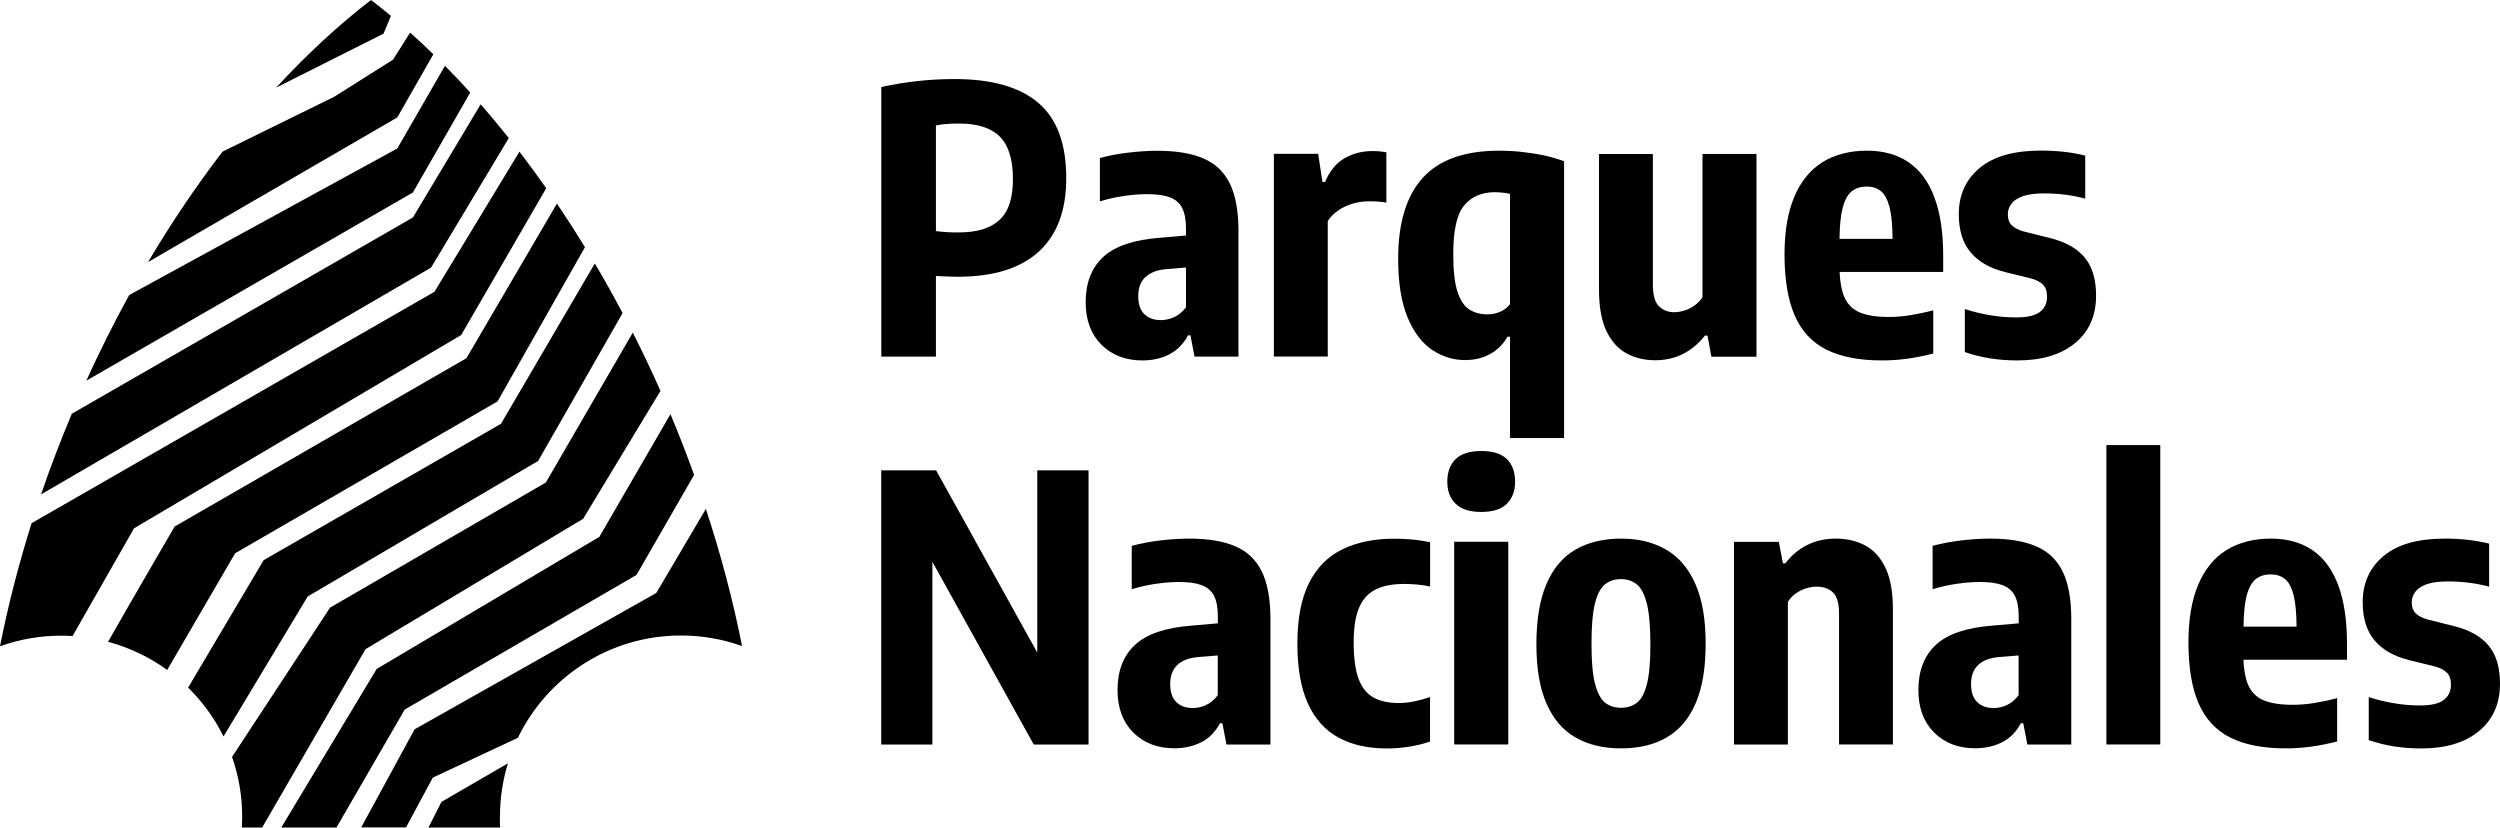 <?xml version="1.0" encoding="UTF-8"?><svg id="Capa_2" xmlns="http://www.w3.org/2000/svg" viewBox="0 0 269.12 89.08"><defs><style>.cls-1{stroke-width:0px;}</style></defs><g id="Capa_1-2"><path class="cls-1" d="M100.75,29.71c.41.01.8.03,1.16.05s.76.03,1.22.03c3.82,0,6.71-.9,8.69-2.7,1.97-1.8,2.96-4.44,2.96-7.91,0-3.7-1-6.4-3.01-8.11-2.01-1.71-5.01-2.56-9.02-2.56-1.42,0-2.79.08-4.1.23-1.31.15-2.57.36-3.78.63v29.02h5.88v-8.68ZM100.75,13.5c.4-.08.79-.13,1.19-.16.39-.03.84-.04,1.35-.04,1.95,0,3.4.47,4.34,1.41s1.41,2.46,1.41,4.56-.48,3.5-1.44,4.4c-.96.9-2.42,1.35-4.39,1.35-.47,0-.89,0-1.28-.03s-.78-.06-1.18-.11v-11.37Z"/><path class="cls-1" d="M125.83,38.16c.86-.42,1.55-1.11,2.06-2.06h.26l.44,2.29h4.73v-13.52c0-2.14-.31-3.84-.93-5.11-.62-1.26-1.57-2.17-2.86-2.71-1.29-.55-2.93-.82-4.91-.82-1,0-2.06.07-3.17.2-1.12.13-2.13.33-3.05.58v4.67c.85-.27,1.73-.46,2.63-.59s1.73-.19,2.47-.19c1.01,0,1.82.11,2.43.34.61.23,1.05.61,1.33,1.15.27.54.41,1.28.41,2.22v.74l-2.75.24c-2.85.21-4.9.9-6.16,2.07-1.26,1.17-1.89,2.79-1.89,4.87,0,1.93.57,3.45,1.7,4.58,1.13,1.12,2.6,1.69,4.41,1.69,1.05,0,2.01-.21,2.86-.63ZM123.31,29.83c.51-.49,1.26-.78,2.27-.86l2.09-.17v4.28c-.4.52-.84.88-1.32,1.08-.48.2-.94.3-1.38.3-.75,0-1.34-.21-1.78-.64-.44-.42-.66-1.08-.66-1.95s.25-1.54.76-2.04Z"/><path class="cls-1" d="M142.92,23.81c.28-.44.65-.82,1.13-1.15.47-.33.99-.57,1.57-.74.57-.17,1.16-.25,1.76-.25.31,0,.62,0,.94.03.32.02.62.06.92.11v-5.41c-.19-.04-.41-.07-.68-.1s-.53-.04-.8-.04c-1.1,0-2.1.25-3,.76-.9.51-1.61,1.36-2.12,2.57h-.28l-.46-3.03h-4.77v21.82h5.8v-14.58Z"/><path class="cls-1" d="M160.45,38.09c.78-.45,1.39-1.06,1.82-1.84h.28v10.91h5.82v-29.8c-.66-.25-1.39-.46-2.17-.63-.79-.17-1.59-.29-2.41-.38-.82-.09-1.62-.13-2.39-.13-3.74,0-6.49.98-8.25,2.93s-2.64,4.85-2.64,8.7c0,2.61.34,4.71,1.01,6.31.67,1.6,1.55,2.77,2.64,3.5,1.09.73,2.27,1.1,3.55,1.1,1.05,0,1.97-.23,2.75-.68ZM156.44,27.34c0-2.54.39-4.28,1.18-5.23.78-.94,1.88-1.42,3.29-1.42.27,0,.55.02.85.05.3.03.56.08.79.13v11.87c-.27.36-.62.63-1.06.82-.44.19-.89.28-1.36.28-.74,0-1.39-.17-1.94-.51-.55-.34-.98-.98-1.29-1.91-.31-.94-.46-2.3-.46-4.08Z"/><path class="cls-1" d="M189.09,16.57h-5.82v15.42c-.24.37-.54.68-.89.92-.35.24-.72.42-1.1.53-.38.11-.72.17-1.03.17-.67,0-1.22-.21-1.66-.64-.44-.42-.66-1.19-.66-2.29v-14.1h-5.8v14.58c0,1.89.27,3.39.81,4.5s1.26,1.91,2.17,2.39c.91.49,1.94.73,3.08.73,1.06,0,2.05-.22,2.94-.66s1.7-1.1,2.4-1.99h.28l.42,2.27h4.85v-21.82Z"/><path class="cls-1" d="M208.12,33.4c-.86.23-1.69.4-2.48.53s-1.57.19-2.34.19c-1.32,0-2.36-.17-3.13-.5s-1.32-.9-1.66-1.71c-.28-.67-.43-1.56-.48-2.64h11.15v-1.72c0-2.54-.32-4.65-.95-6.32-.63-1.68-1.56-2.93-2.77-3.76-1.22-.83-2.72-1.25-4.5-1.25s-3.45.41-4.78,1.24c-1.32.83-2.33,2.07-3.03,3.73-.7,1.66-1.05,3.73-1.05,6.2,0,2.71.37,4.91,1.1,6.58.73,1.68,1.87,2.9,3.41,3.67,1.54.77,3.53,1.16,5.96,1.16.93,0,1.84-.06,2.71-.18.88-.12,1.82-.31,2.83-.56v-4.67ZM199.36,20.57c.44-.33.96-.49,1.58-.49s1.11.16,1.53.49c.42.33.73.92.95,1.79.2.8.3,1.92.31,3.35h-5.71c.02-1.43.13-2.55.34-3.35.23-.86.57-1.46,1.01-1.79Z"/><path class="cls-1" d="M220.65,25.62l-2.79-.7c-.57-.16-1-.38-1.29-.66-.29-.28-.43-.68-.43-1.2,0-.39.12-.75.36-1.09.24-.34.64-.62,1.2-.83.56-.21,1.33-.32,2.31-.32.82,0,1.59.05,2.3.14.71.09,1.43.23,2.16.42v-4.63c-.69-.17-1.43-.31-2.22-.4-.79-.09-1.64-.14-2.54-.14-2.9,0-5.1.62-6.6,1.87-1.5,1.25-2.25,2.91-2.25,4.97,0,1.73.42,3.1,1.27,4.11.84,1.01,2.08,1.72,3.72,2.13l2.77.68c.59.16,1.02.39,1.31.68.29.29.43.73.43,1.3,0,.69-.26,1.23-.77,1.63-.51.39-1.36.59-2.54.59-.97,0-1.92-.08-2.85-.24-.93-.16-1.83-.38-2.69-.66v4.63c.88.31,1.79.53,2.73.68s1.92.22,2.93.22c2.62,0,4.69-.62,6.2-1.86s2.27-2.95,2.27-5.12c0-1.76-.41-3.12-1.24-4.11-.82-.98-2.07-1.68-3.75-2.09Z"/><polygon class="cls-1" points="111.66 70.25 100.77 50.63 94.86 50.63 94.86 80.15 100.37 80.15 100.37 60.48 111.28 80.15 117.18 80.15 117.18 50.63 111.66 50.63 111.66 70.25"/><path class="cls-1" d="M132.96,58.8c-1.29-.55-2.93-.82-4.91-.82-1,0-2.06.07-3.17.2-1.12.13-2.13.33-3.05.58v4.67c.85-.27,1.73-.46,2.63-.59s1.73-.19,2.47-.19c1.01,0,1.82.11,2.43.34.61.23,1.05.61,1.33,1.15.27.54.41,1.28.41,2.22v.74l-2.75.24c-2.85.21-4.9.9-6.16,2.07-1.26,1.17-1.89,2.79-1.89,4.87,0,1.93.57,3.45,1.7,4.58,1.13,1.12,2.6,1.69,4.41,1.69,1.05,0,2.01-.21,2.86-.63.86-.42,1.55-1.11,2.06-2.06h.26l.44,2.29h4.73v-13.52c0-2.14-.31-3.84-.93-5.11-.62-1.26-1.57-2.17-2.86-2.71ZM129.79,75.92c-.48.2-.94.3-1.38.3-.75,0-1.34-.21-1.78-.64-.44-.42-.66-1.08-.66-1.95s.25-1.54.76-2.04c.51-.49,1.26-.78,2.27-.86l2.09-.17v4.28c-.4.52-.84.88-1.32,1.08Z"/><path class="cls-1" d="M150.08,57.99c-2.14,0-3.99.38-5.55,1.13s-2.76,1.95-3.6,3.61-1.27,3.83-1.27,6.53.38,4.8,1.13,6.46c.75,1.66,1.85,2.89,3.28,3.67,1.44.79,3.18,1.18,5.23,1.18.76,0,1.54-.06,2.33-.18.8-.12,1.57-.31,2.31-.56v-4.79c-.64.21-1.23.37-1.78.48-.55.11-1.08.16-1.59.16-1.08,0-1.97-.19-2.69-.58-.72-.39-1.26-1.05-1.62-2-.36-.95-.54-2.26-.54-3.94,0-1.57.19-2.81.58-3.73.39-.92.98-1.58,1.78-1.97.8-.4,1.82-.6,3.07-.6.41,0,.86.02,1.36.06.49.04.97.11,1.44.22v-4.77c-.61-.13-1.24-.23-1.88-.29s-1.31-.09-1.98-.09Z"/><path class="cls-1" d="M159.45,48.55c-1.24,0-2.15.29-2.75.87-.6.58-.9,1.39-.9,2.42s.3,1.81.9,2.39c.6.59,1.52.88,2.75.88s2.17-.29,2.76-.88c.59-.59.89-1.38.89-2.39s-.3-1.85-.89-2.42c-.59-.58-1.51-.87-2.76-.87Z"/><rect class="cls-1" x="156.54" y="58.32" width="5.82" height="21.82"/><path class="cls-1" d="M179.41,59.2c-1.36-.81-3-1.22-4.9-1.22s-3.57.4-4.93,1.19c-1.36.79-2.39,2.03-3.11,3.7-.72,1.68-1.08,3.84-1.08,6.48s.36,4.72,1.08,6.37c.72,1.66,1.76,2.88,3.12,3.66,1.36.79,3,1.18,4.92,1.18s3.55-.39,4.91-1.18c1.36-.78,2.39-2.01,3.11-3.67.72-1.66,1.08-3.8,1.08-6.42s-.36-4.7-1.08-6.37c-.72-1.67-1.76-2.91-3.12-3.72ZM177.29,73.64c-.25.98-.61,1.65-1.08,2.01-.47.36-1.04.54-1.71.54s-1.25-.18-1.72-.55c-.46-.37-.82-1.05-1.08-2.04s-.38-2.44-.38-4.33.13-3.33.38-4.33.62-1.68,1.09-2.05c.47-.37,1.04-.55,1.71-.55s1.21.19,1.69.56c.47.37.83,1.06,1.09,2.07.25,1.01.38,2.47.38,4.39s-.12,3.28-.37,4.27Z"/><path class="cls-1" d="M200.77,58.71c-.92-.48-1.96-.73-3.12-.73s-2.15.22-3.07.67c-.92.45-1.72,1.11-2.39,1.99h-.26l-.44-2.31h-4.83v21.82h5.8v-15.36c.25-.39.55-.7.9-.94.35-.24.71-.41,1.1-.53.39-.11.76-.17,1.12-.17.72,0,1.3.21,1.73.62.44.41.66,1.17.66,2.27v14.1h5.8v-14.52c0-1.89-.27-3.39-.81-4.51-.54-1.12-1.27-1.92-2.19-2.4Z"/><path class="cls-1" d="M219.17,58.8c-1.29-.55-2.93-.82-4.91-.82-1,0-2.06.07-3.17.2-1.12.13-2.13.33-3.05.58v4.67c.85-.27,1.73-.46,2.63-.59s1.73-.19,2.47-.19c1.01,0,1.82.11,2.43.34.61.23,1.05.61,1.33,1.15.27.54.41,1.28.41,2.22v.74l-2.75.24c-2.85.21-4.9.9-6.16,2.07-1.26,1.17-1.89,2.79-1.89,4.87,0,1.93.57,3.45,1.7,4.58,1.13,1.12,2.6,1.69,4.41,1.69,1.05,0,2.01-.21,2.86-.63.86-.42,1.55-1.11,2.06-2.06h.26l.44,2.29h4.73v-13.52c0-2.14-.31-3.84-.93-5.11-.62-1.26-1.57-2.17-2.86-2.71ZM216,75.92c-.48.2-.94.3-1.38.3-.75,0-1.34-.21-1.78-.64-.44-.42-.66-1.08-.66-1.95s.25-1.54.76-2.04c.51-.49,1.26-.78,2.27-.86l2.09-.17v4.28c-.4.52-.84.88-1.32,1.08Z"/><rect class="cls-1" x="226.75" y="47.91" width="5.8" height="32.23"/><path class="cls-1" d="M248.94,59.23c-1.22-.83-2.72-1.25-4.5-1.25s-3.45.41-4.78,1.24c-1.32.83-2.33,2.07-3.03,3.73-.7,1.66-1.05,3.73-1.05,6.2,0,2.71.37,4.91,1.1,6.58.73,1.68,1.87,2.9,3.41,3.67,1.54.77,3.53,1.16,5.96,1.16.93,0,1.84-.06,2.71-.18.88-.12,1.82-.31,2.83-.56v-4.67c-.86.23-1.69.4-2.48.53s-1.57.19-2.34.19c-1.32,0-2.36-.17-3.13-.5s-1.32-.9-1.66-1.71c-.28-.67-.43-1.56-.48-2.64h11.15v-1.72c0-2.54-.32-4.65-.95-6.32-.63-1.68-1.56-2.93-2.77-3.76ZM242.85,62.32c.44-.33.96-.49,1.58-.49s1.11.16,1.53.49c.42.33.73.92.95,1.79.2.8.3,1.92.31,3.35h-5.71c.02-1.43.13-2.55.34-3.35.23-.86.57-1.46,1.01-1.79Z"/><path class="cls-1" d="M267.88,69.48c-.82-.98-2.07-1.68-3.75-2.09l-2.79-.7c-.57-.16-1-.38-1.29-.66-.29-.28-.43-.68-.43-1.2,0-.39.12-.75.36-1.09.24-.34.64-.62,1.2-.83.56-.21,1.33-.32,2.31-.32.82,0,1.59.05,2.3.14.71.09,1.43.23,2.16.42v-4.63c-.69-.17-1.43-.31-2.22-.4-.79-.09-1.64-.14-2.54-.14-2.9,0-5.1.62-6.6,1.87s-2.25,2.91-2.25,4.97c0,1.73.42,3.1,1.27,4.11.84,1.01,2.08,1.72,3.72,2.13l2.77.68c.59.16,1.02.39,1.31.68.29.29.43.73.43,1.3,0,.69-.26,1.23-.77,1.63-.51.39-1.36.59-2.54.59-.97,0-1.92-.08-2.85-.24-.93-.16-1.83-.38-2.69-.66v4.63c.88.31,1.79.53,2.73.68s1.92.22,2.93.22c2.62,0,4.69-.62,6.2-1.86s2.27-2.95,2.27-5.12c0-1.76-.41-3.12-1.24-4.11Z"/><path class="cls-1" d="M53.81,87.91c0,.39,0,.78.03,1.17h-7.72c.56-1.08,1.4-2.76,1.4-2.76l7.16-4.15c-.56,1.81-.86,3.74-.86,5.74ZM39.94,0c-3.54,2.72-6.95,5.9-10.21,9.43l11.56-5.81.79-1.91c-.71-.59-1.42-1.16-2.14-1.71ZM44.15,3.51l-1.84,2.91-6.32,3.99-12.03,5.91c-2.85,3.71-5.54,7.7-8.02,11.89l26.83-15.57,3.88-6.8c-.82-.8-1.66-1.58-2.5-2.33ZM47.9,7.08l-5.13,8.9-28.86,15.78h0c-1.65,2.99-3.19,6.08-4.62,9.22l35.16-20.26,6.17-10.76c-.89-.99-1.8-1.95-2.72-2.88ZM51.75,11.22l-7.3,12.19L7.73,44.54c-1.2,2.86-2.31,5.75-3.31,8.68l41.98-24.41,8.37-13.95c-.99-1.24-2-2.45-3.02-3.63ZM55.92,16.32l-9.15,15.09L3.4,56.32h0c-1.38,4.4-2.53,8.83-3.4,13.25,2.06-.74,4.27-1.14,6.58-1.14.41,0,.82.01,1.23.04l6.62-11.6,35.22-20.81,9.15-15.8c-.94-1.34-1.9-2.65-2.88-3.93ZM59.95,21.92l-9.74,16.64-31.41,18.12s-5.21,8.94-7.17,12.41c2.32.62,4.47,1.66,6.37,3.03l7.31-12.56,28.25-16.35,9.41-16.6c-.97-1.59-1.98-3.16-3.01-4.69ZM64.03,28.36l-10.1,17.26-25.55,14.68-8.13,13.72c1.55,1.52,2.84,3.29,3.81,5.26l9.06-15.07,24.81-14.59,9.09-15.92h0c-.96-1.81-1.95-3.59-2.98-5.33ZM68.11,35.82l-9.35,16.12-23.23,13.47-10.55,16.07c.7,2.01,1.09,4.18,1.09,6.43,0,.39-.01.78-.03,1.17h2.18l11.13-19.2,23.42-14.03,8.33-13.77c-.94-2.11-1.93-4.2-2.97-6.25ZM72.17,44.59l-7.65,13.2-23.97,14.22-10.27,17.07h5.94l7.35-12.7,24.95-14.49,6.2-10.77h0c-.79-2.19-1.64-4.37-2.54-6.52ZM75.98,54.79l-5.33,9.04-26.02,14.68-5.75,10.56h4.83l2.88-5.36,9.16-4.29h0c3.15-6.51,9.82-11.01,17.55-11.01,2.31,0,4.53.4,6.58,1.14-.97-4.93-2.29-9.88-3.9-14.78Z"/></g></svg>